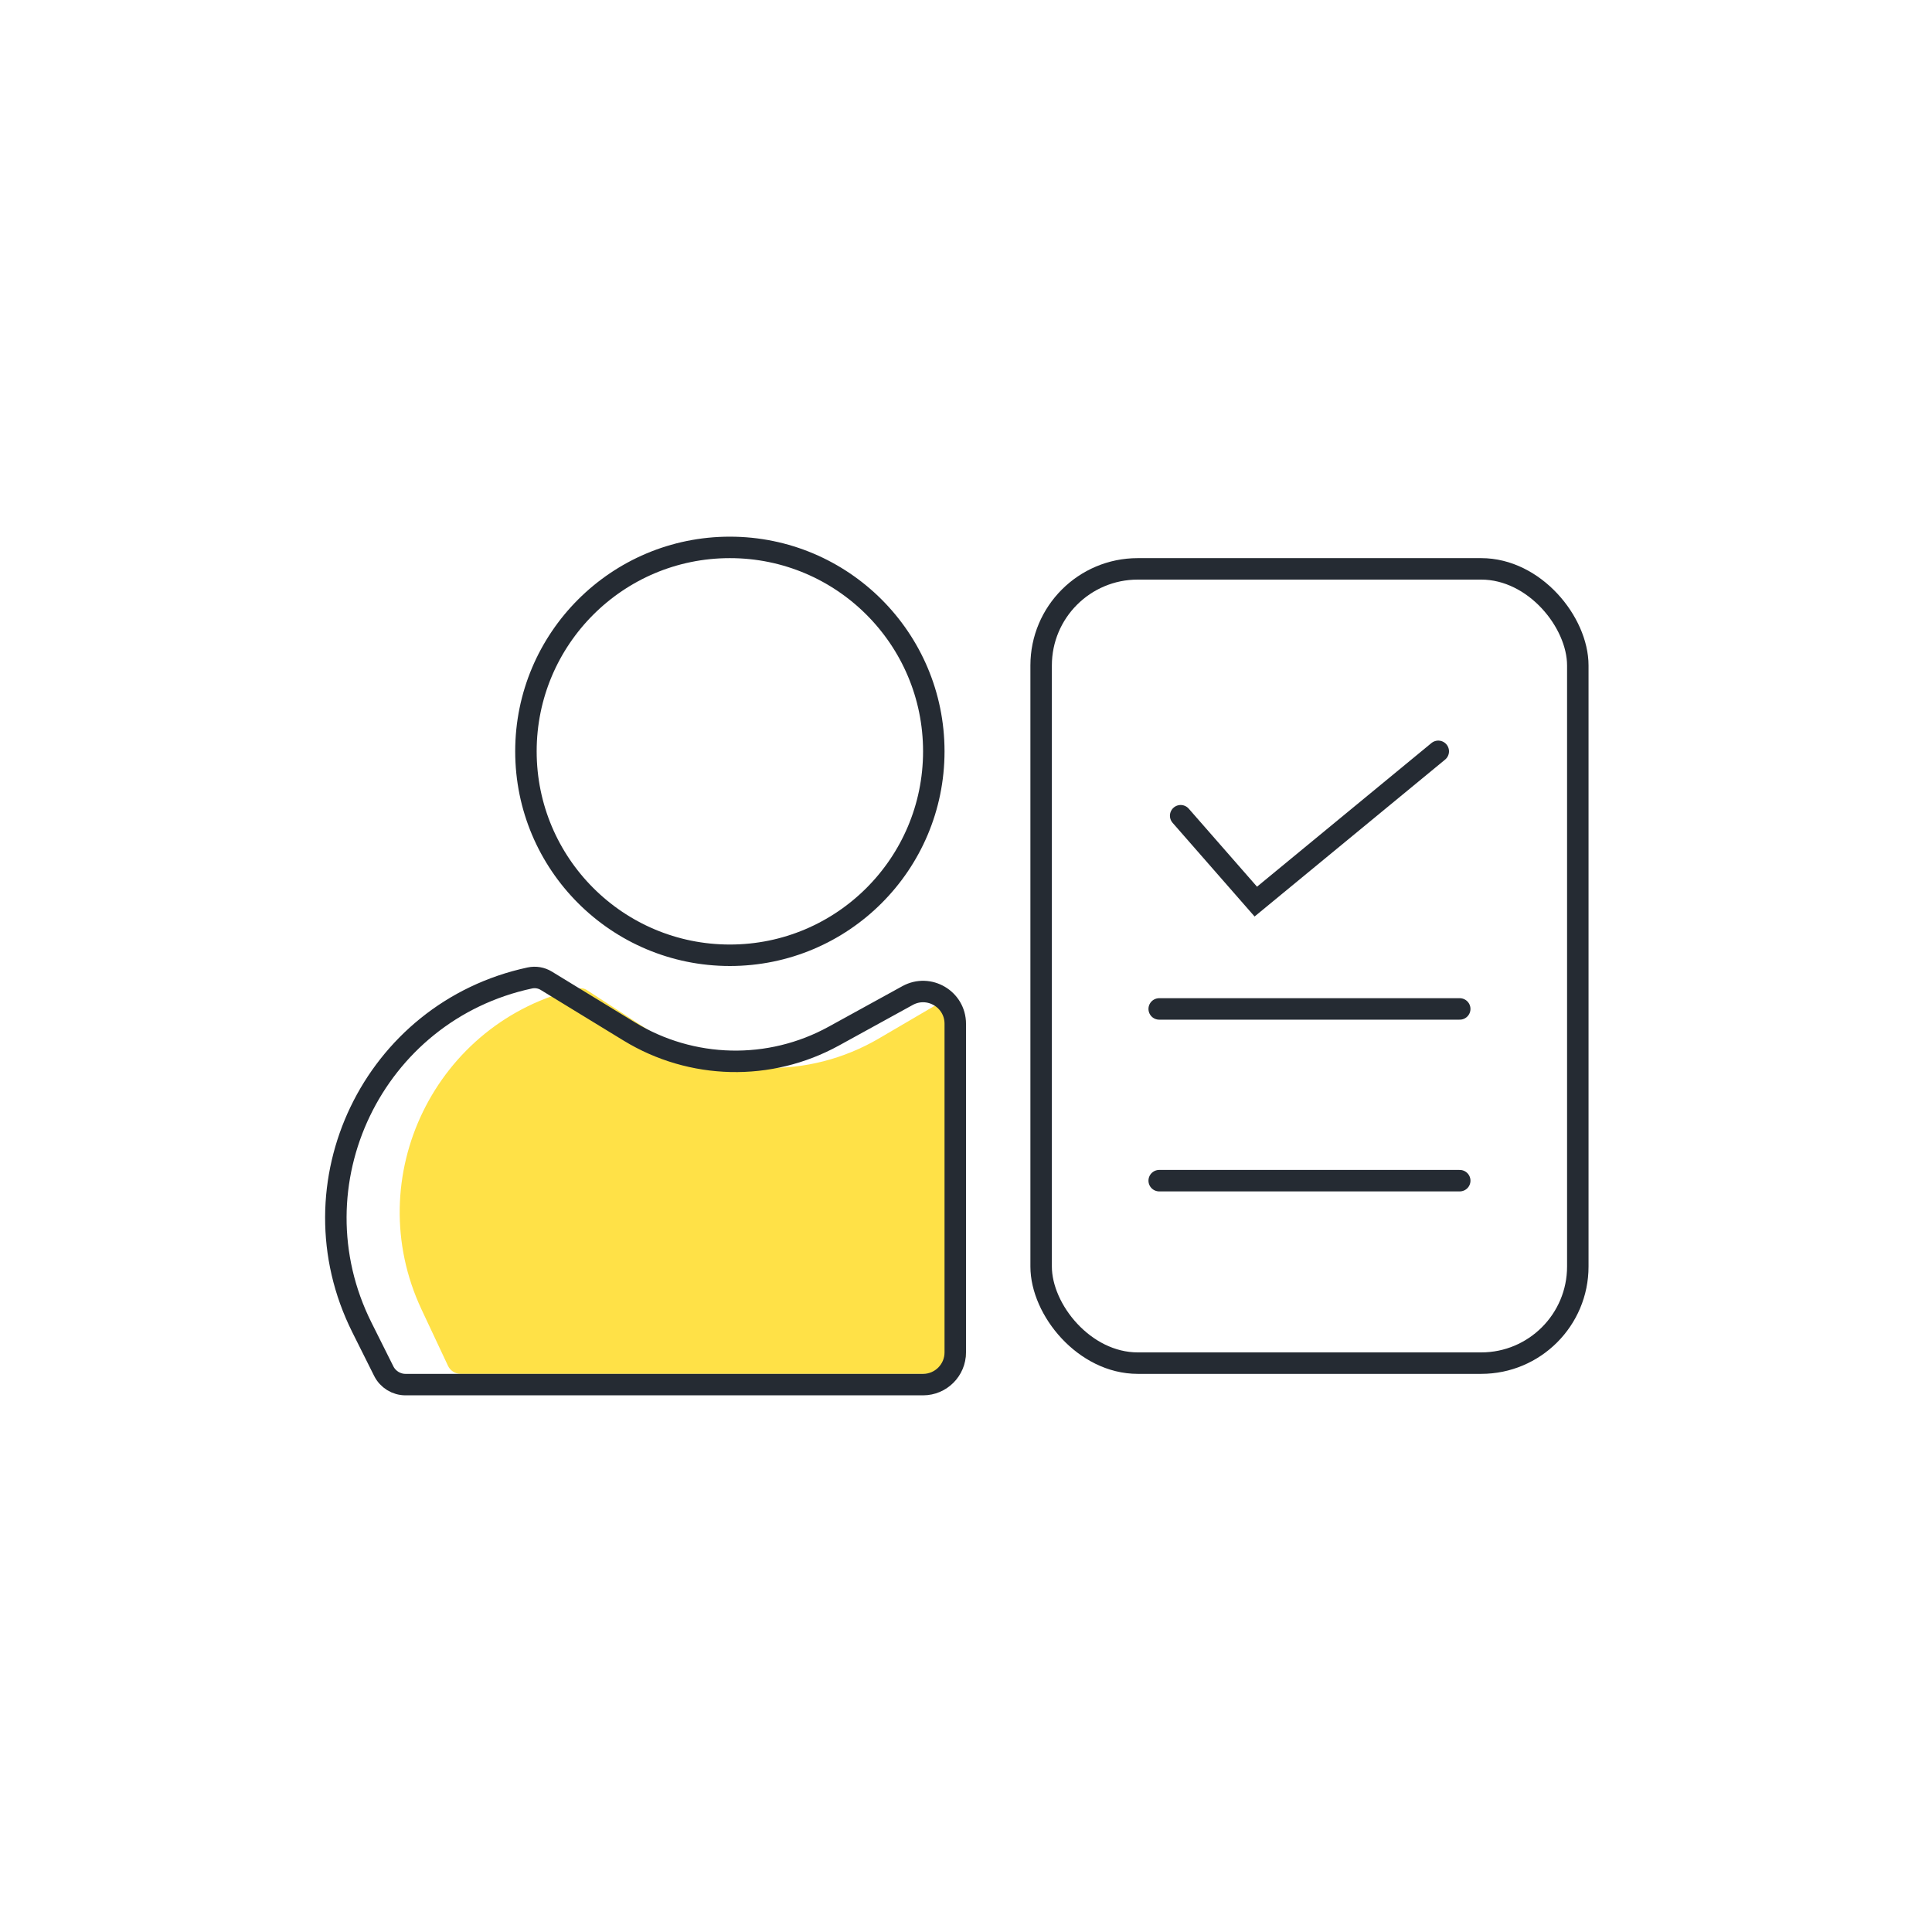 <svg width="90" height="90" viewBox="0 0 90 90" fill="none" xmlns="http://www.w3.org/2000/svg">
<path d="M45 63V47.744C45 46.972 44.161 46.491 43.495 46.881L40.935 48.38C37.669 50.292 33.602 50.197 30.43 48.133L27.341 46.123C27.22 46.044 27.072 46.018 26.931 46.05C20.285 47.566 16.741 54.835 19.639 61.005L20.87 63.626C20.977 63.854 21.206 64 21.459 64H44C44.552 64 45 63.552 45 63Z" fill="#FFE147"/>
<circle cx="34" cy="35" r="9.5" stroke="#252B33"/>
<path d="M44.5 63V47.691C44.5 46.55 43.277 45.827 42.277 46.377L38.842 48.266C35.856 49.908 32.219 49.825 29.31 48.048L25.447 45.687C25.218 45.547 24.944 45.501 24.682 45.557C17.381 47.121 13.519 55.156 16.858 61.835L17.877 63.873C18.07 64.257 18.462 64.5 18.892 64.5H43C43.828 64.5 44.5 63.828 44.5 63Z" stroke="#252B33" stroke-linecap="round"/>
<rect x="48.5" y="26.5" width="25" height="37" rx="4.5" stroke="#252B33"/>
<path d="M54 47H68" stroke="#252B33" stroke-linecap="round"/>
<path d="M54 55H68" stroke="#252B33" stroke-linecap="round"/>
<path d="M55 38L58.5 42L67 35" stroke="#252B33" stroke-linecap="round"/>
</svg>
